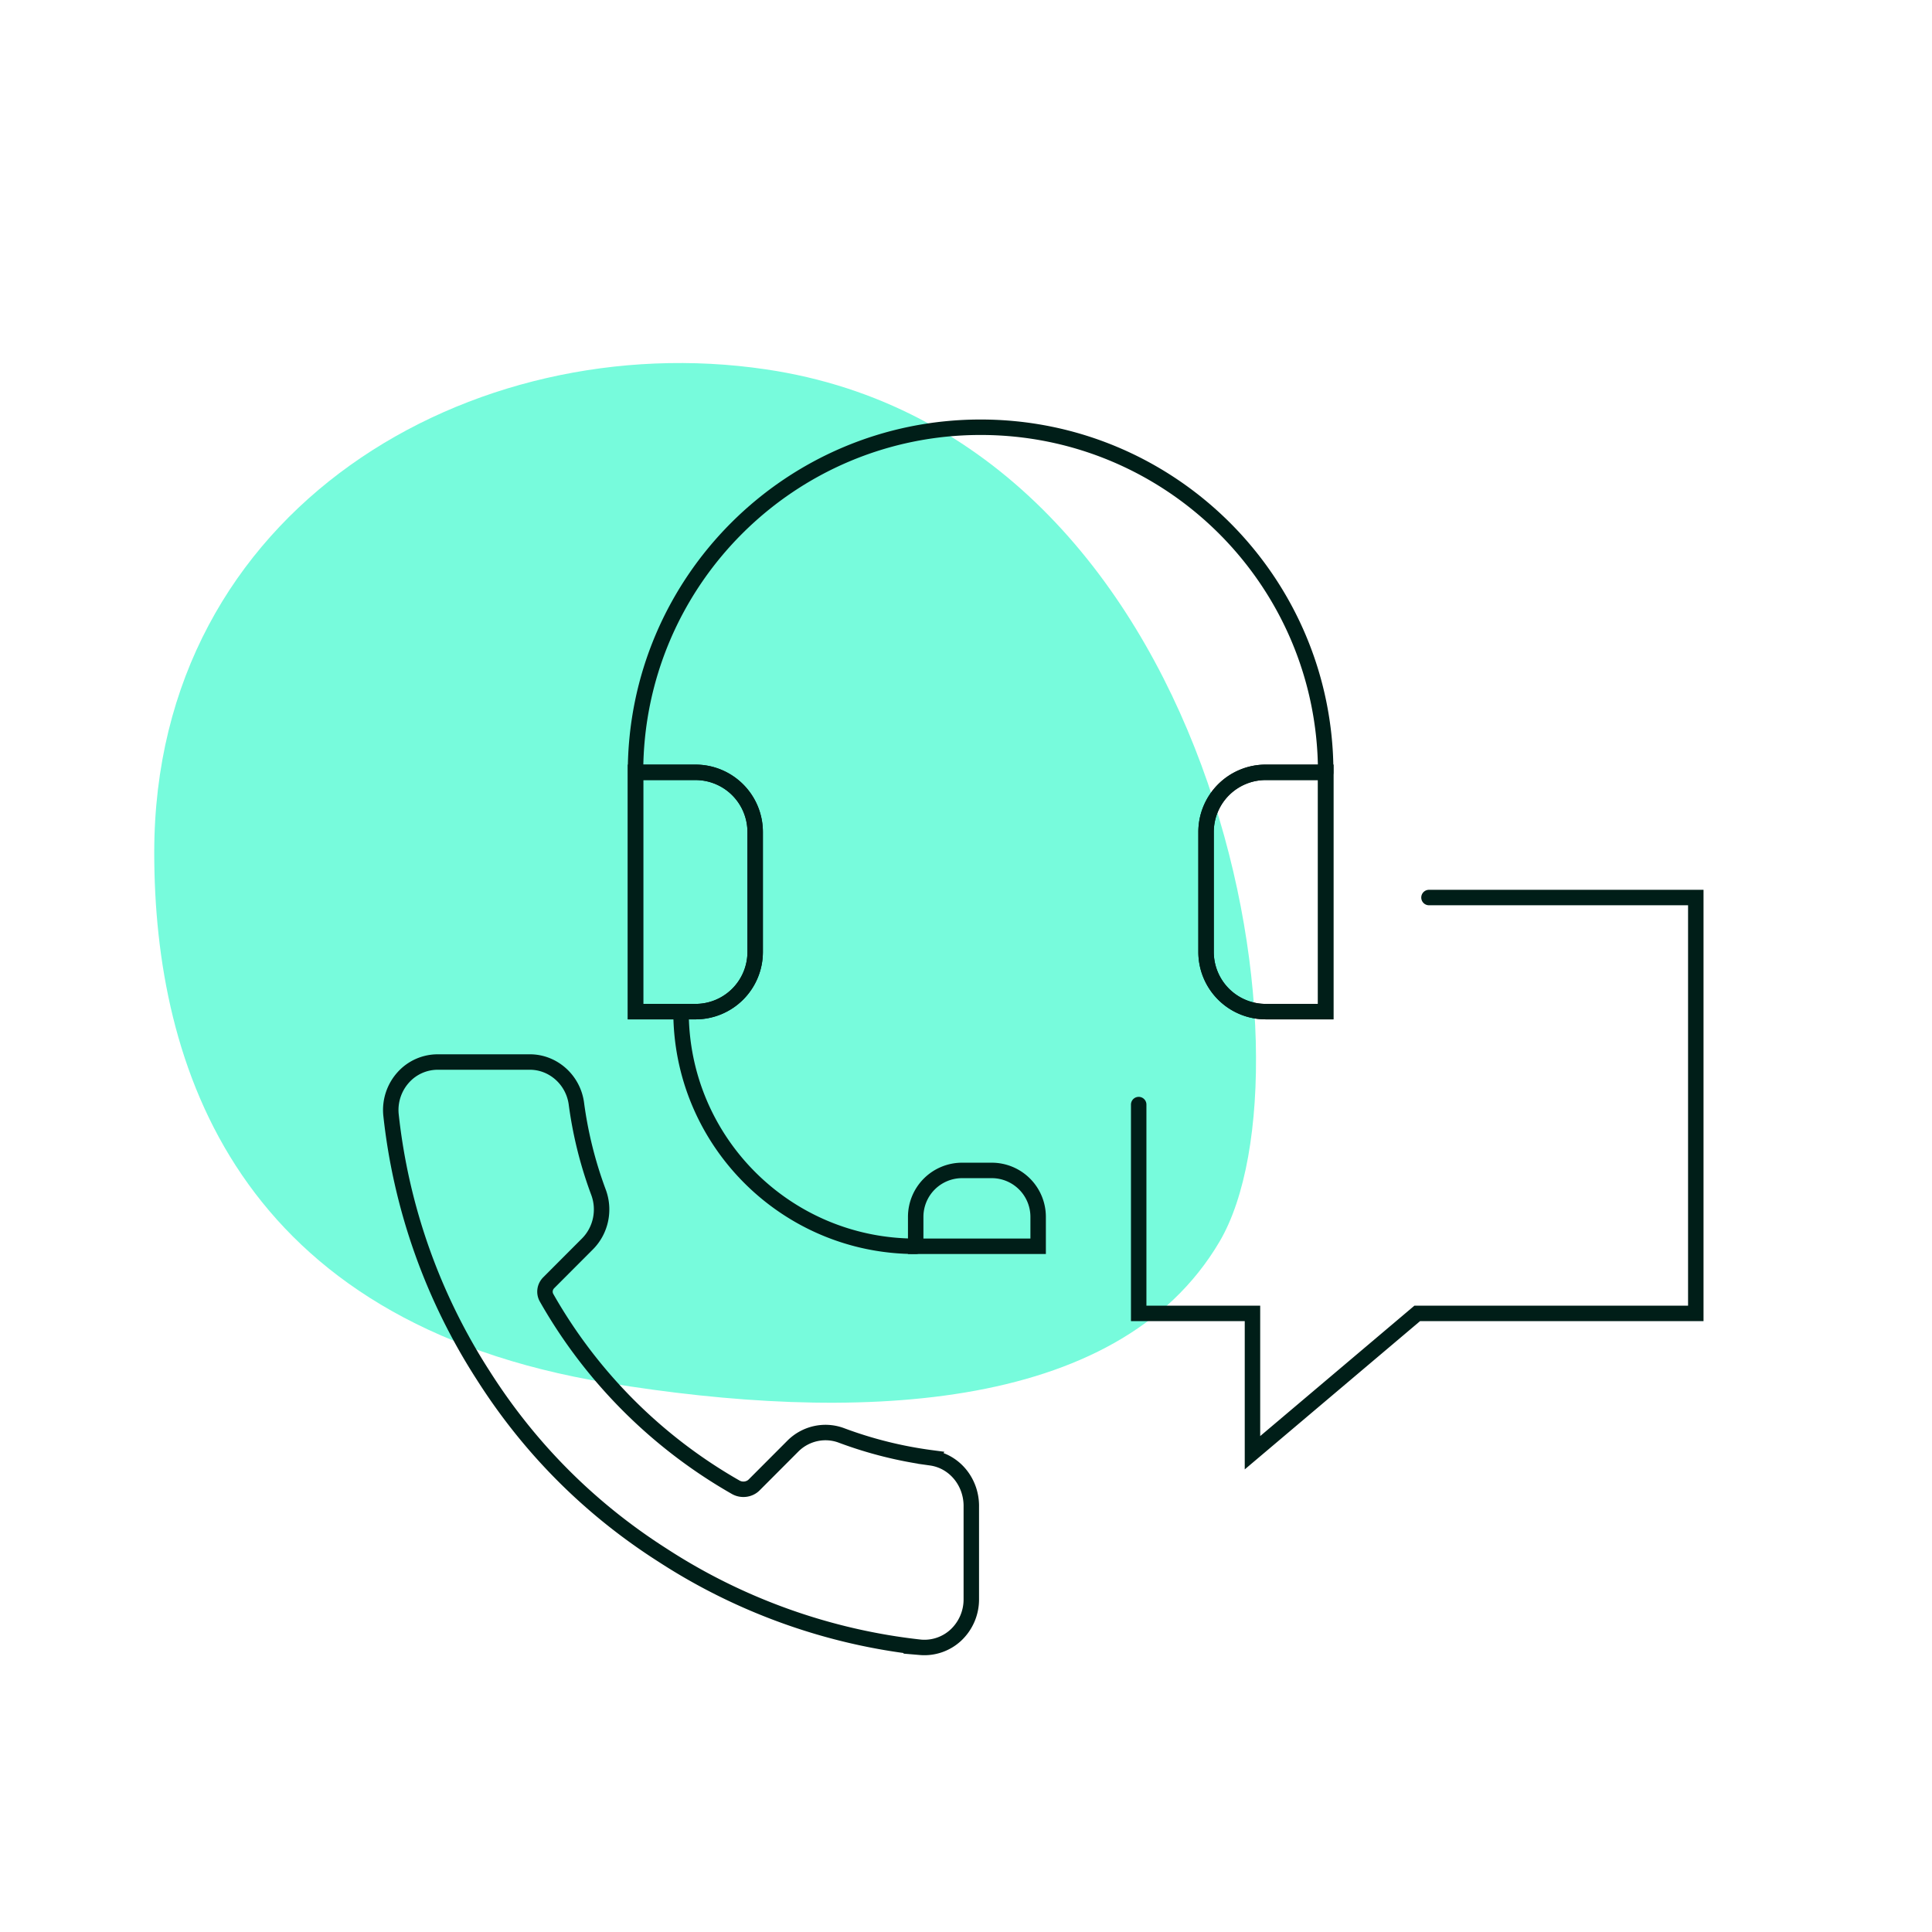 <?xml version="1.0" encoding="UTF-8"?><svg viewBox="0 0 250 250" xmlns="http://www.w3.org/2000/svg"><path d="M19.959 110.322c0-44.672 41.21-68.126 79.127-62.531 58.745 8.648 71.998 90.3 58.727 112.866-13.27 22.567-47.998 23.385-79.11 18.302-48.033-7.863-58.744-40.988-58.744-68.637z" fill="#77fbdc"/><g fill="none" stroke="#001e18" stroke-linecap="round" stroke-width="2"><path d="M82.236 99.94c0-24.663 19.992-44.655 44.654-44.655s44.654 19.992 44.654 44.654m-53.053 61.331c-16.77 0-30.364-13.595-30.364-30.364M82.236 99.94h7.766a7.72 7.72 0 0 1 7.716 7.715v15.535a7.72 7.72 0 0 1-7.716 7.715h-7.766z"/><path d="M171.545 130.904h-7.766a7.72 7.72 0 0 1-7.715-7.715v-15.535a7.72 7.72 0 0 1 7.715-7.715h7.766z"/><path d="M82.236 99.94h7.766a7.72 7.72 0 0 1 7.716 7.715v15.535a7.72 7.72 0 0 1-7.716 7.715h-7.766z"/><path d="M171.545 130.904h-7.766a7.72 7.72 0 0 1-7.715-7.715v-15.535a7.72 7.72 0 0 1 7.715-7.715h7.766z"/><path d="M124.494 151.453h3.839a6.006 6.006 0 0 1 6.002 6.002v3.815h-15.844v-3.815a6.006 6.006 0 0 1 6.003-6.002zm60.416-35.313h34.525v53.812h-36.044l-21.322 18.03v-18.03h-14.723v-27.02M120.48 188.64a52.985 52.985 0 0 1-11.591-2.893c-2.155-.814-4.613-.284-6.268 1.355l-5.037 5.048c-.61.614-1.613.74-2.38.302a65.357 65.357 0 0 1-24.476-24.518c-.361-.638-.248-1.423.282-1.954l5.03-5.04c1.718-1.742 2.268-4.364 1.4-6.678a52.685 52.685 0 0 1-2.862-11.503c-.43-3.051-3.013-5.333-6.007-5.333H56.613a5.99 5.99 0 0 0-4.41 1.969 6.306 6.306 0 0 0-1.613 4.806 77.561 77.561 0 0 0 11.931 33.762c5.997 9.455 13.826 17.3 23.26 23.306 9.992 6.494 21.507 10.606 33.326 11.893a5.981 5.981 0 0 0 4.56-1.56 6.323 6.323 0 0 0 2.02-4.675v-11.905c.07-3.21-2.161-5.951-5.208-6.381z"/></g></svg>